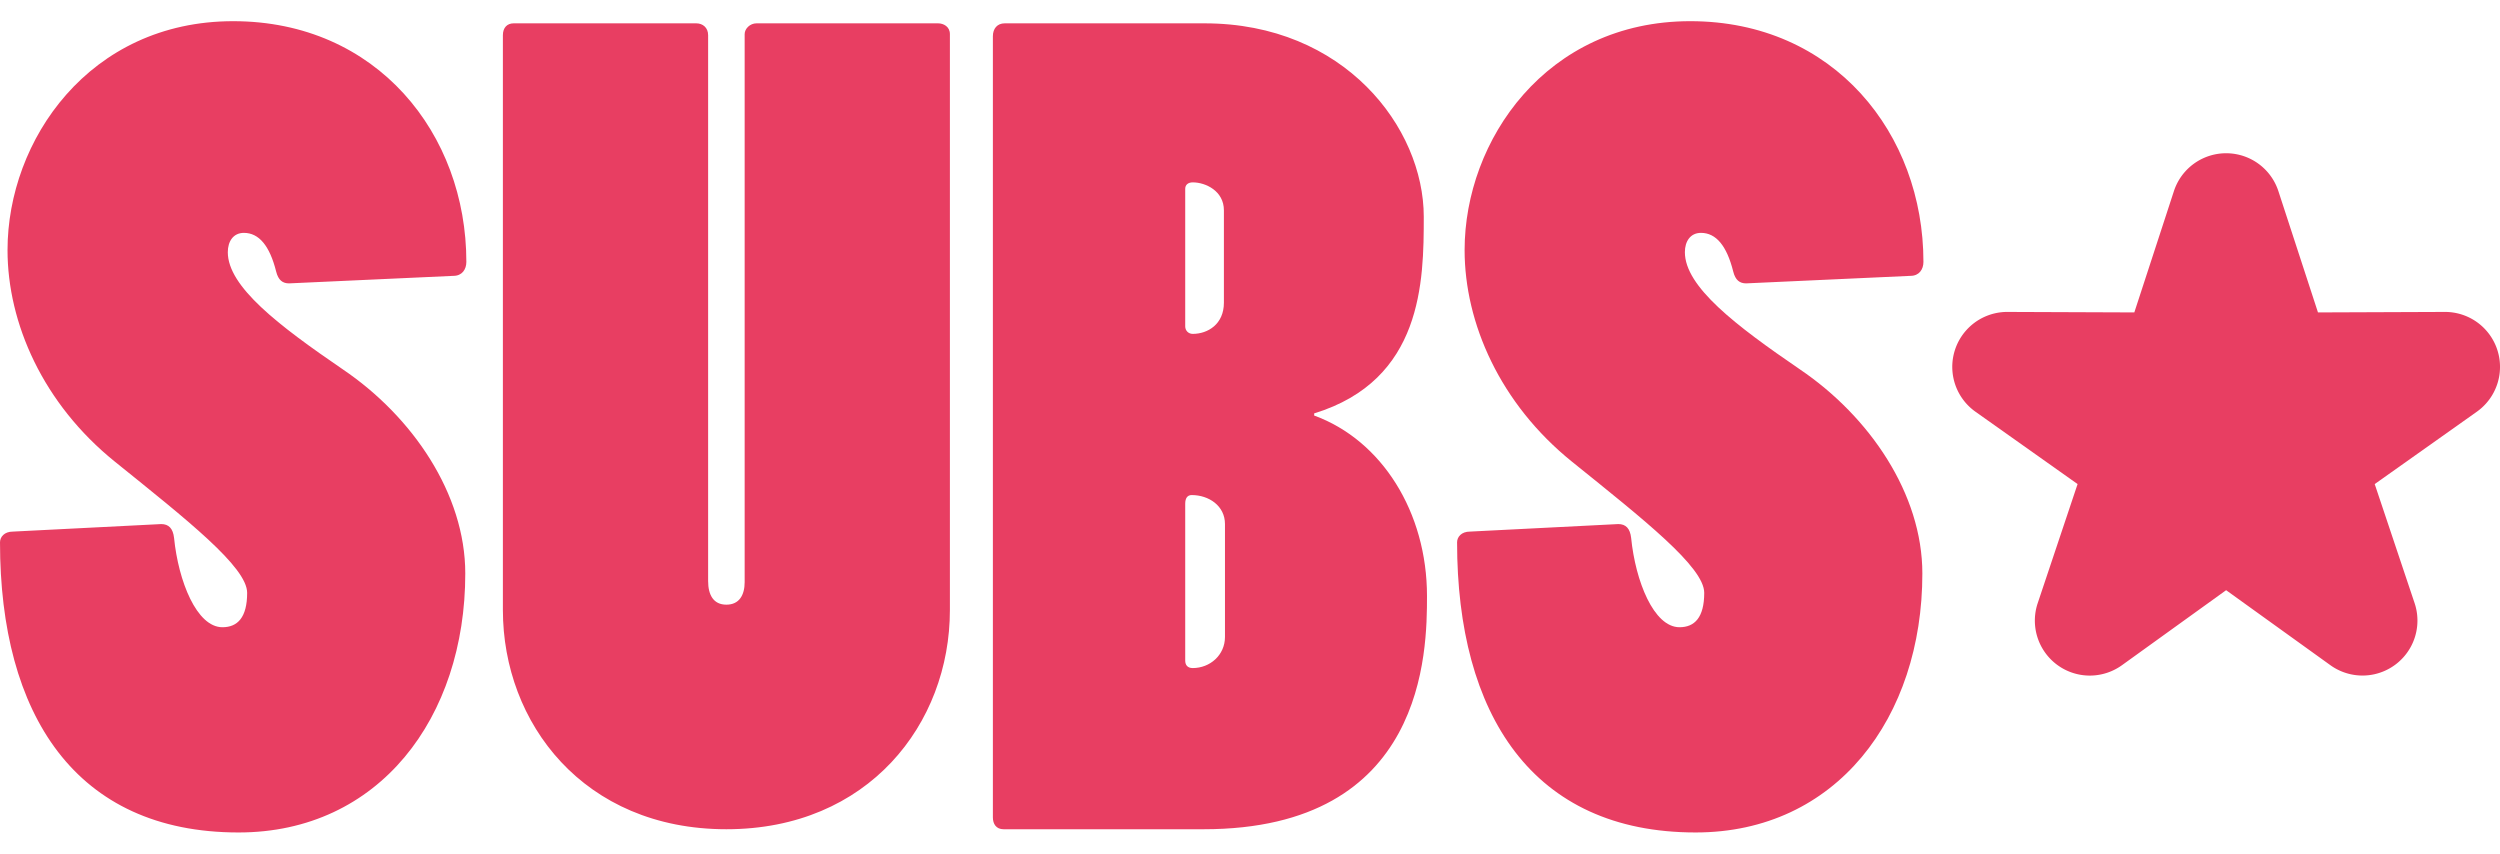 <svg preserveAspectRatio="xMidYMid meet" data-bbox="0.49 0.68 81.43 26.425" xmlns="http://www.w3.org/2000/svg" viewBox="0.49 0.68 81.43 26.425" height="28" width="82" data-type="color" role="presentation" aria-hidden="true">
    <g fill-rule="evenodd">
        <path d="M73 19.213l-3.395 2.445a1.79 1.79 0 0 1-2.743-2.021l1.299-3.88-3.327-2.357a1.79 1.79 0 0 1 1.04-3.25l4.135.016 1.29-3.952a1.79 1.79 0 0 1 3.402 0l1.29 3.952 4.134-.016a1.79 1.79 0 0 1 1.041 3.25l-3.327 2.357 1.3 3.88a1.79 1.79 0 0 1-2.743 2.02L73 19.214z" fill="#E83E62" data-color="1"/>
        <path d="M15.26 8.975l-5.355.245c-.21 0-.35-.105-.42-.385-.21-.84-.56-1.26-1.05-1.26-.35 0-.525.28-.525.63 0 1.12 1.645 2.38 3.745 3.815 2.275 1.54 3.99 4.06 3.99 6.65 0 4.69-2.8 8.435-7.385 8.435-5.32 0-7.77-3.85-7.77-9.45 0-.175.14-.35.42-.35l4.83-.245c.245 0 .385.14.42.455.14 1.4.735 2.905 1.575 2.905.49 0 .805-.315.805-1.12 0-.84-1.96-2.38-4.305-4.27-2.345-1.89-3.5-4.515-3.5-6.895 0-3.57 2.66-7.455 7.35-7.455 4.69 0 7.595 3.675 7.595 7.84 0 .245-.14.455-.42.455zM17.22.75h5.95c.21 0 .385.14.385.385v17.78c0 .455.175.77.595.77s.595-.315.595-.735V1.1c0-.175.175-.35.385-.35h5.915c.175 0 .385.105.385.35v18.76c0 3.71-2.66 7.14-7.28 7.14-4.655 0-7.28-3.465-7.28-7.14V1.135c0-.245.14-.385.35-.385zm15.61 25.865V1.17c0-.245.14-.42.385-.42h6.51c4.55 0 7.14 3.395 7.14 6.3 0 2.1-.035 5.32-3.57 6.405v.07c2.205.805 3.675 3.15 3.675 5.88 0 1.785-.035 7.595-7.28 7.595h-6.51c-.245 0-.35-.175-.35-.385zM39.095 6.14v4.48c0 .14.105.245.245.245.49 0 1.015-.315 1.015-1.015V6.84c0-.63-.595-.91-1.015-.91-.14 0-.245.07-.245.21zm0 10.255v5.11c0 .14.07.245.245.245.56 0 1.05-.42 1.05-1.015V17.06c0-.595-.525-.945-1.085-.945-.14 0-.21.105-.21.28zm23.625-7.42l-5.355.245c-.21 0-.35-.105-.42-.385-.21-.84-.56-1.26-1.05-1.26-.35 0-.525.28-.525.63 0 1.12 1.645 2.38 3.745 3.815 2.275 1.54 3.99 4.06 3.99 6.65 0 4.69-2.8 8.435-7.385 8.435-5.32 0-7.77-3.85-7.77-9.45 0-.175.14-.35.42-.35l4.83-.245c.245 0 .385.14.42.455.14 1.4.735 2.905 1.575 2.905.49 0 .805-.315.805-1.12 0-.84-1.96-2.38-4.305-4.27-2.345-1.89-3.5-4.515-3.5-6.895 0-3.57 2.66-7.455 7.35-7.455 4.69 0 7.595 3.675 7.595 7.84 0 .245-.14.455-.42.455z" fill="#E83E62" data-color="1"/>
    </g>
</svg>